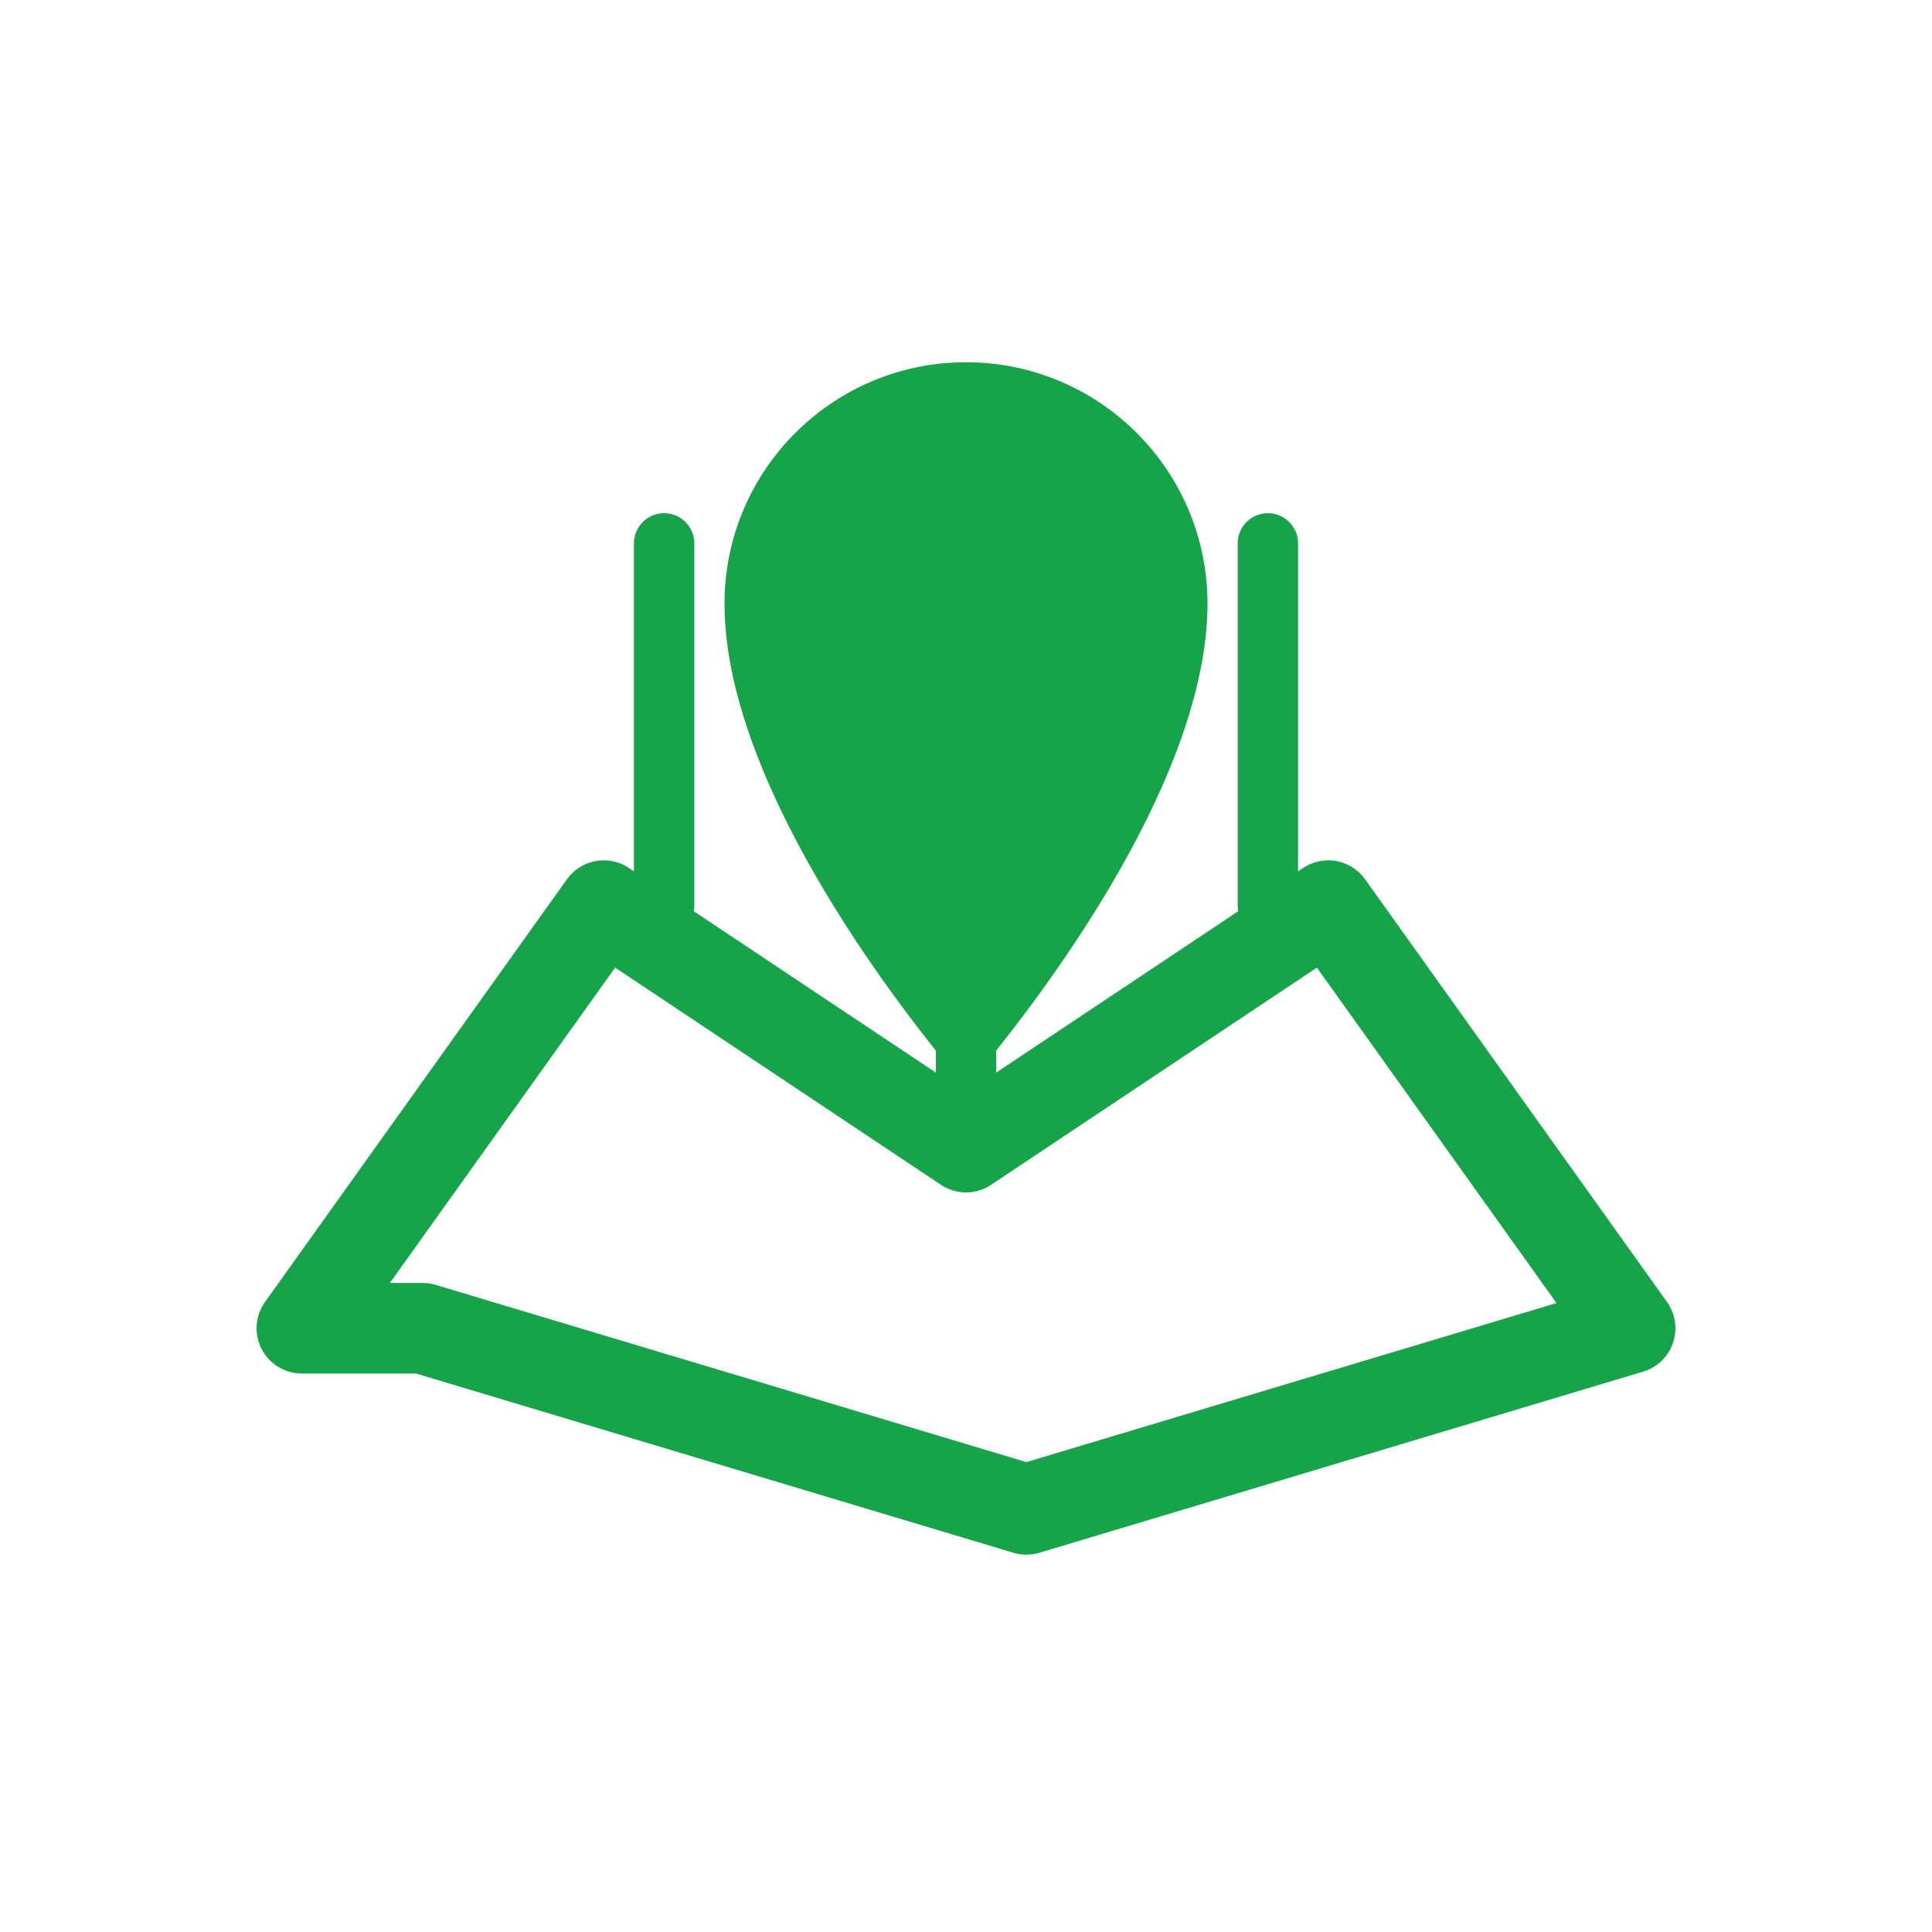 <?xml version="1.0" encoding="UTF-8"?>
<svg xmlns="http://www.w3.org/2000/svg" width="64" height="64" viewBox="0 0 64 64" role="img" aria-label="mystandmap favicon reversed">
  <!-- Transparent background -->
  <rect width="64" height="64" rx="10" ry="10" fill="none"/>

  <!-- Stylized folded map outline (green strokes) -->
  <path d="M10 44 L20 30 L32 38 L44 30 L54 44 L34 50 L14 44 Z"
        fill="none" stroke="#16A34A" stroke-width="3" stroke-linejoin="round" stroke-linecap="round"/>

  <!-- Crease lines on the map -->
  <path d="M22 30 L22 18" fill="none" stroke="#16A34A" stroke-width="2" stroke-linecap="round"/>
  <path d="M32 38 L32 18" fill="none" stroke="#16A34A" stroke-width="2" stroke-linecap="round"/>
  <path d="M42 30 L42 18" fill="none" stroke="#16A34A" stroke-width="2" stroke-linecap="round"/>

  <!-- Location pin (green) with transparent center -->
  <path d="M32 12
           C27.582 12 24 15.582 24 20
           C24 27 32 36 32 36
           C32 36 40 27 40 20
           C40 15.582 36.418 12 32 12 Z"
        fill="#16A34A"/>

  <!-- Pin center cutout (transparent) -->
  <circle cx="32" cy="20" r="4.5" fill="none"/>
</svg>
